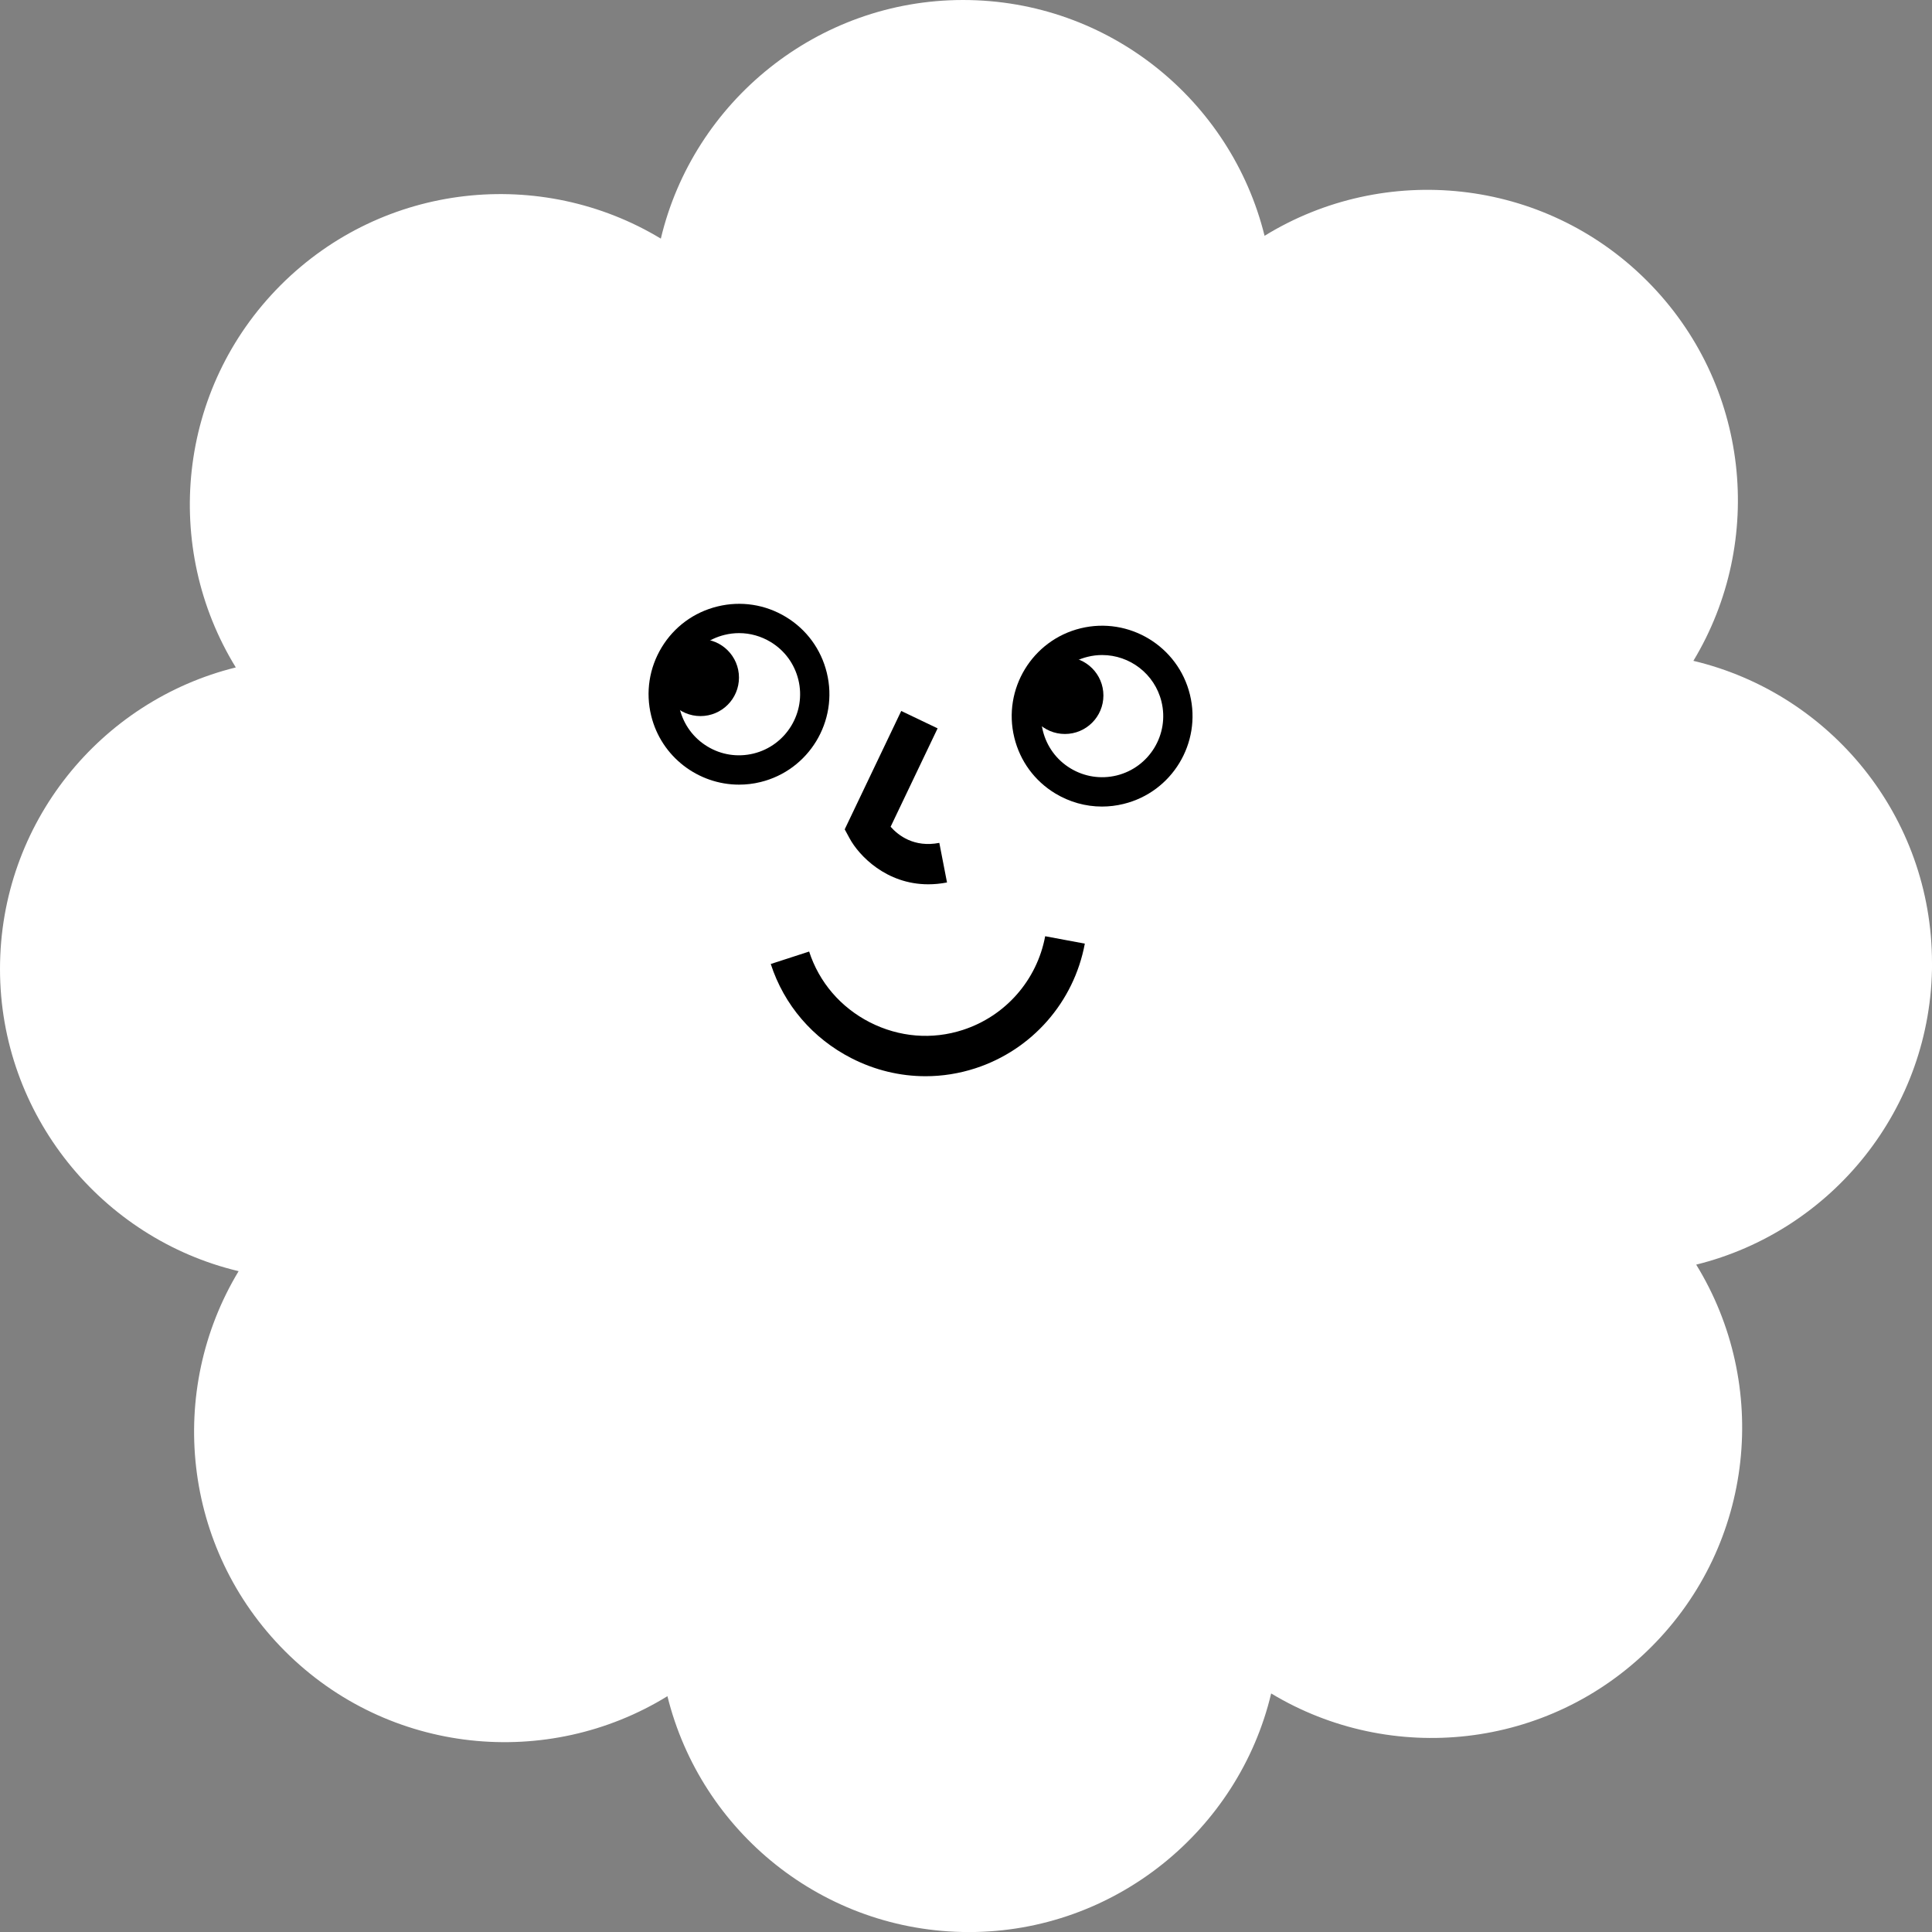 <?xml version="1.0" encoding="UTF-8"?> <svg xmlns="http://www.w3.org/2000/svg" id="_Слой_1" data-name="Слой 1" viewBox="0 0 336.74 336.74"><rect x="0" y="0" width="336.74" height="336.74" fill="#808080" stroke="none"/><defs><style> .cls-1 { fill: #fff; } </style></defs><path class="cls-1" d="M336.74,167.85c0-25.58-17.74-47-41.59-52.67,12.57-20.82,9.87-48.27-8.09-66.24-18.09-18.09-45.78-20.69-66.65-7.84C214.58,17.51,193.26,0,167.85,0s-47,17.74-52.67,41.59c-20.82-12.57-48.27-9.87-66.24,8.09-18.09,18.09-20.69,45.78-7.84,66.65C17.51,122.16,0,143.48,0,168.89s17.74,47,41.59,52.67c-12.57,20.82-9.87,48.27,8.09,66.24,18.09,18.09,45.78,20.69,66.65,7.84,5.84,23.61,27.15,41.11,52.56,41.11s47-17.74,52.67-41.59c20.82,12.57,48.27,9.87,66.24-8.09,18.09-18.09,20.69-45.78,7.84-66.65,23.61-5.84,41.11-27.15,41.11-52.56Z"></path><path d="M192.07,140.58c-2.85,0-5.65-.78-8.15-2.29-3.6-2.18-6.13-5.64-7.13-9.73-2.07-8.44,3.12-16.99,11.56-19.05,8.44-2.06,16.99,3.12,19.05,11.56h0c2.07,8.44-3.12,16.99-11.56,19.05-1.25.31-2.52.46-3.78.46ZM192.1,114.17c-.84,0-1.68.1-2.53.31-5.7,1.4-9.21,7.17-7.81,12.87.68,2.76,2.39,5.1,4.82,6.57,2.43,1.47,5.29,1.91,8.05,1.24,5.7-1.4,9.21-7.17,7.81-12.87-1.19-4.86-5.55-8.12-10.34-8.12Z"></path><path d="M128.81,136.76c-7.09,0-13.55-4.83-15.31-12.01-1-4.09-.35-8.32,1.83-11.92,2.18-3.6,5.64-6.13,9.73-7.13,4.09-1,8.32-.35,11.92,1.83,3.6,2.18,6.13,5.64,7.13,9.73,2.07,8.44-3.12,16.99-11.56,19.05-1.25.31-2.51.45-3.75.45ZM128.83,110.35c-.85,0-1.7.1-2.55.31-2.76.68-5.1,2.39-6.57,4.82s-1.92,5.29-1.24,8.05c.68,2.76,2.39,5.1,4.82,6.57,2.43,1.48,5.29,1.91,8.05,1.24,5.7-1.4,9.21-7.17,7.81-12.87h0c-.68-2.76-2.39-5.1-4.82-6.57-1.69-1.02-3.58-1.55-5.5-1.55Z"></path><path d="M161.31,187.58c-4.42,0-8.82-1.05-12.89-3.13-6.76-3.45-11.76-9.28-14.08-16.43l6.69-2.17c1.74,5.36,5.5,9.74,10.59,12.34,5.09,2.59,10.84,3.07,16.21,1.32,7.42-2.41,12.91-8.67,14.34-16.33l6.91,1.29c-1.9,10.2-9.21,18.52-19.08,21.73-2.84.92-5.76,1.38-8.68,1.38Z"></path><circle cx="122.09" cy="118.1" r="6.71"></circle><circle cx="185.61" cy="121.22" r="6.71"></circle><path d="M161.79,154.13c-7.32,0-12.08-5-13.71-8.01l-.85-1.57,9.85-20.63,6.34,3.03-8.19,17.15c1.35,1.52,4.09,3.66,8.49,2.81l1.34,6.9c-1.14.22-2.23.32-3.27.32Z"></path></svg> 